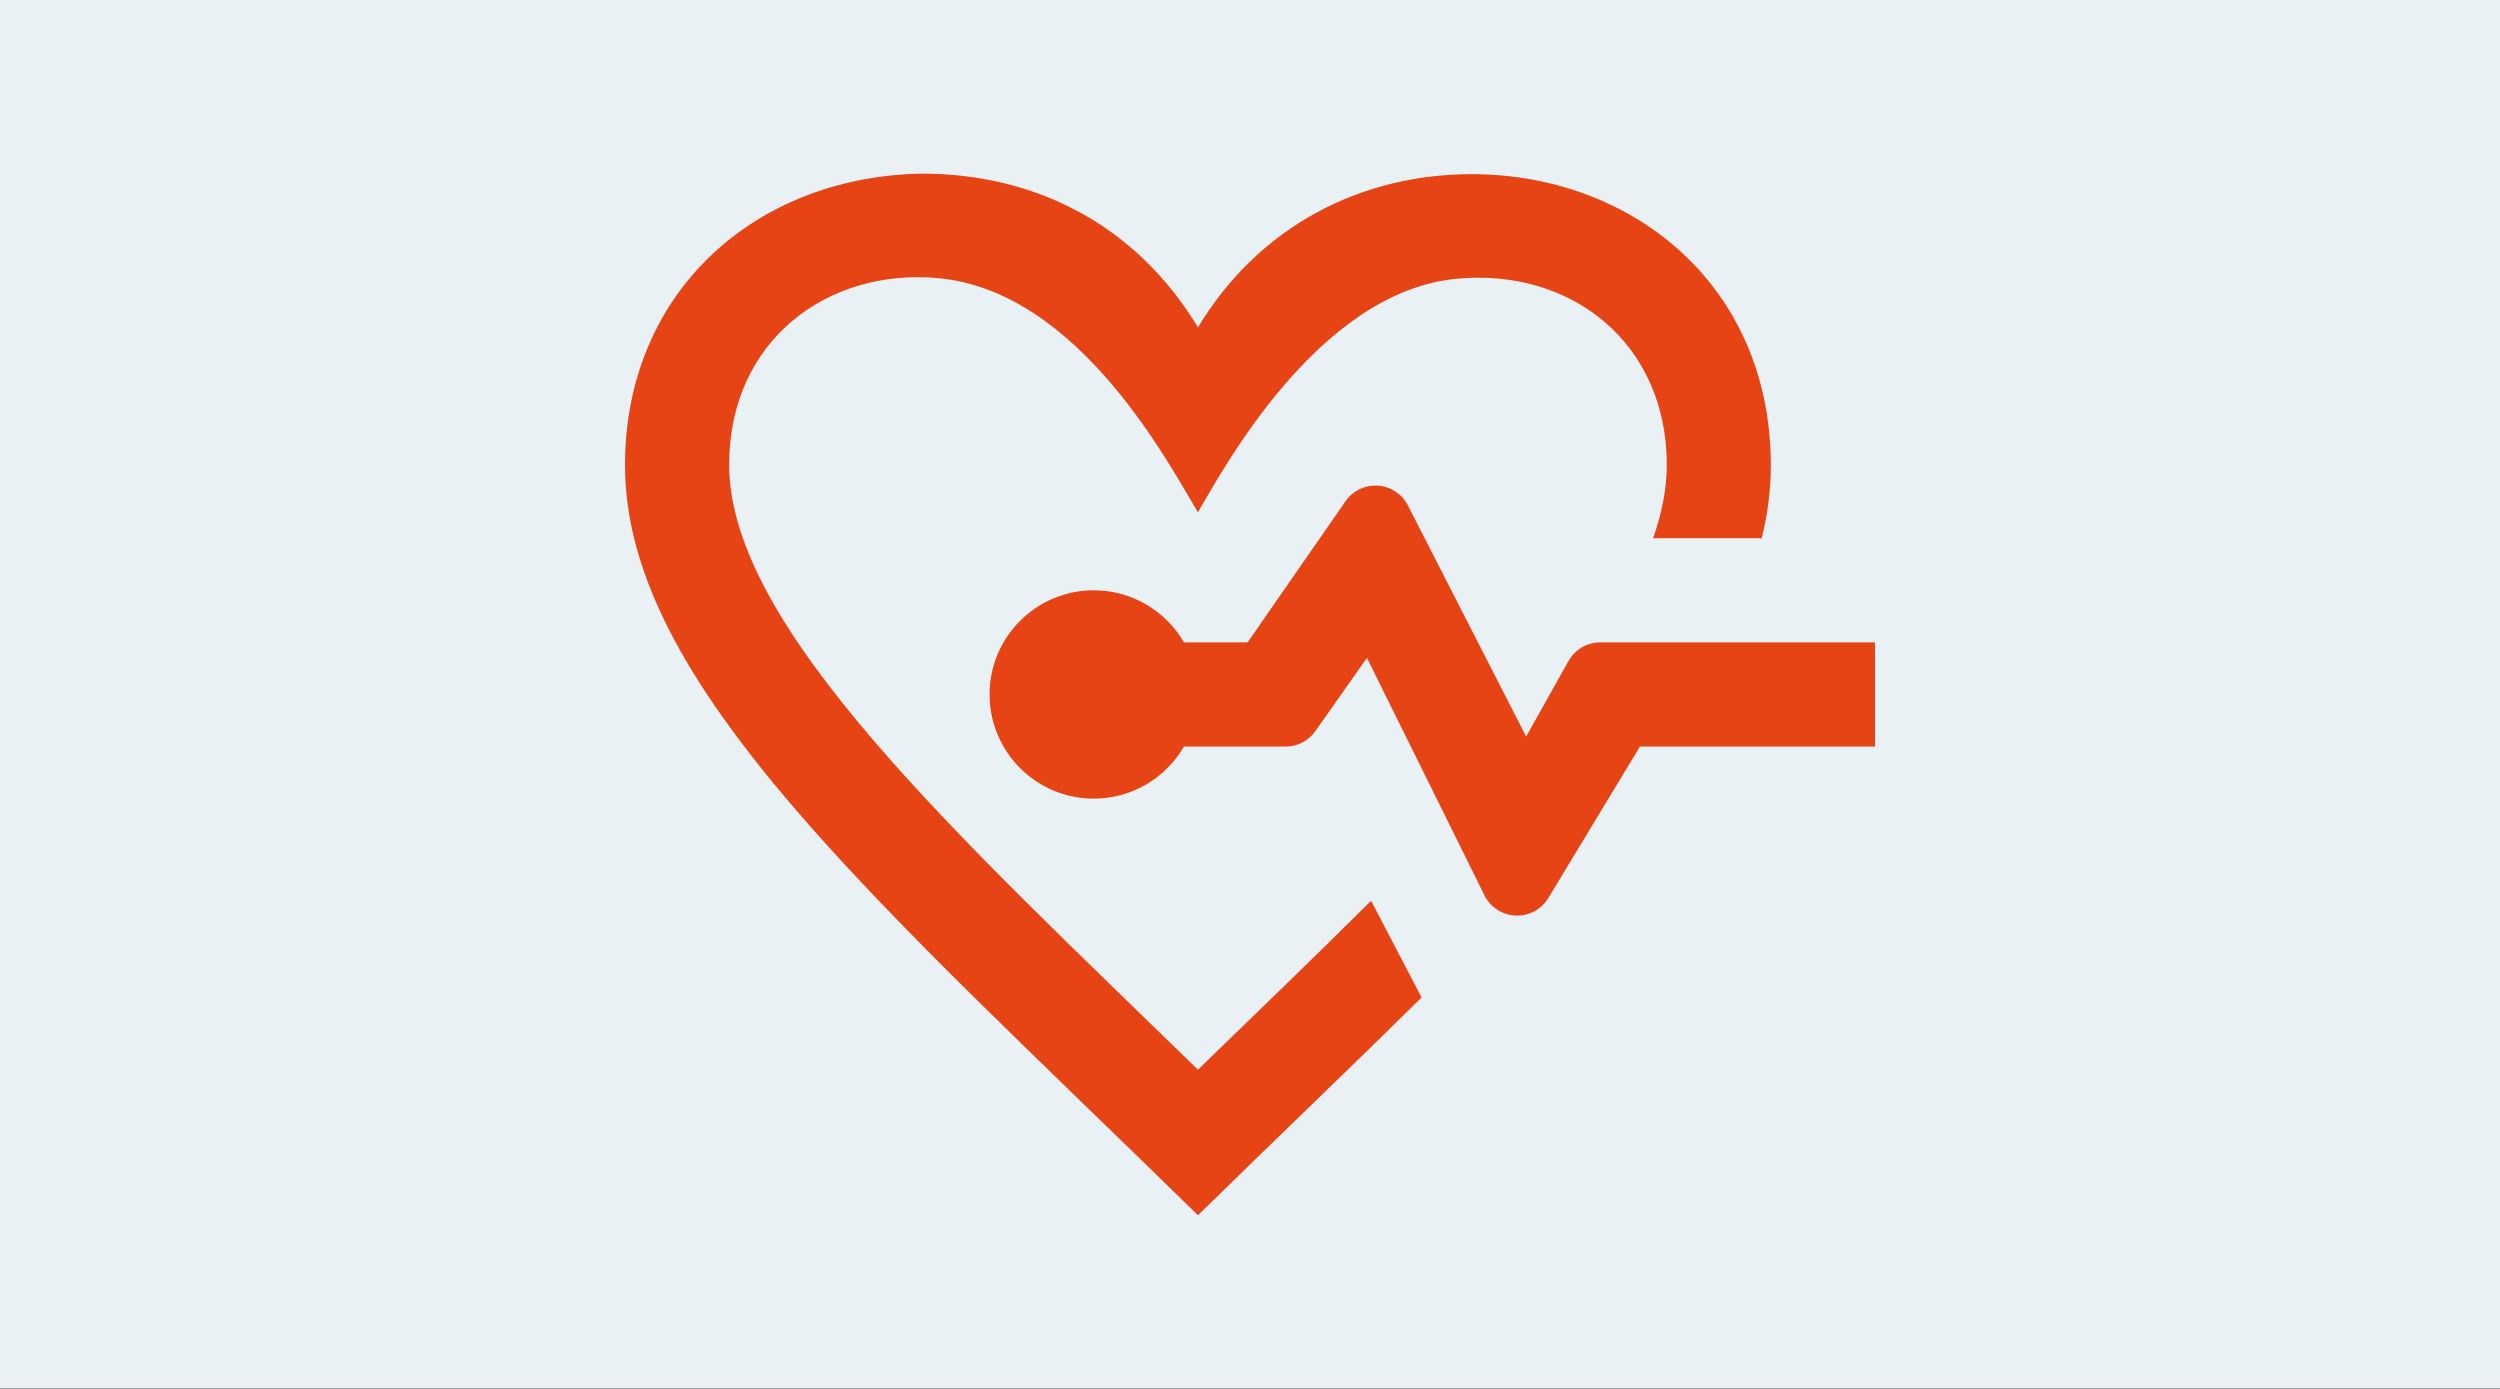 <?xml version="1.0" encoding="UTF-8"?>
<svg xmlns="http://www.w3.org/2000/svg" id="a" width="720" height="400" viewBox="0 0 720 400">
  <rect x="0" y="0" width="720" height="400" fill="#333333" stroke="none"/>
  <rect y="-.11" width="720" height="400" fill="#e9f1f5" stroke-width="0"></rect>
  <path d="M507.39,155.007h-31.29c2.565-7.305,3.93-14.355,3.93-21.15,0-34.89-27.27-56.64-60.36-53.595-40.215,3.705-67.77,55.65-74.67,67.26-7.905-12.945-33.915-63.57-74.715-67.41-31.65-2.985-60.285,17.715-60.285,53.73,0,46.635,65.205,106.26,135.015,174.225,17.4-16.905,34.275-33.12,49.86-48.645l14.55,27.855c-19.77,19.53-41.535,40.29-64.41,62.715-92.46-90.555-165.015-153.03-165.015-216.045,0-49.41,36.93-82.89,85.11-83.94,32.445-.135,61.875,14.355,79.905,44.28,17.655-29.34,47.19-44.13,78.795-44.13,45.96,0,86.19,31.725,86.19,83.925,0,6.96-.9,13.92-2.61,20.925ZM340.98,215.007c-5.19,8.97-14.88,15-25.98,15-16.56,0-30-13.44-30-30s13.44-30,30-30c11.1,0,20.79,6.03,25.98,15h18.33l28.2-40.65c2.1-3.03,5.64-4.725,9.33-4.485,3.675.24,6.96,2.415,8.64,5.7l34.05,66.555,12.195-21.75c1.86-3.315,5.355-5.37,9.165-5.37h79.11v30h-67.695l-26.385,43.62c-1.98,3.285-5.595,5.22-9.435,5.055-3.825-.15-7.26-2.4-8.97-5.835l-33.84-68.385-14.835,21.09c-1.965,2.79-5.175,4.455-8.595,4.455,0,0-29.265,0-29.265-0Z" fill="#e64415" fill-rule="evenodd" stroke-width="0"></path>
</svg>
